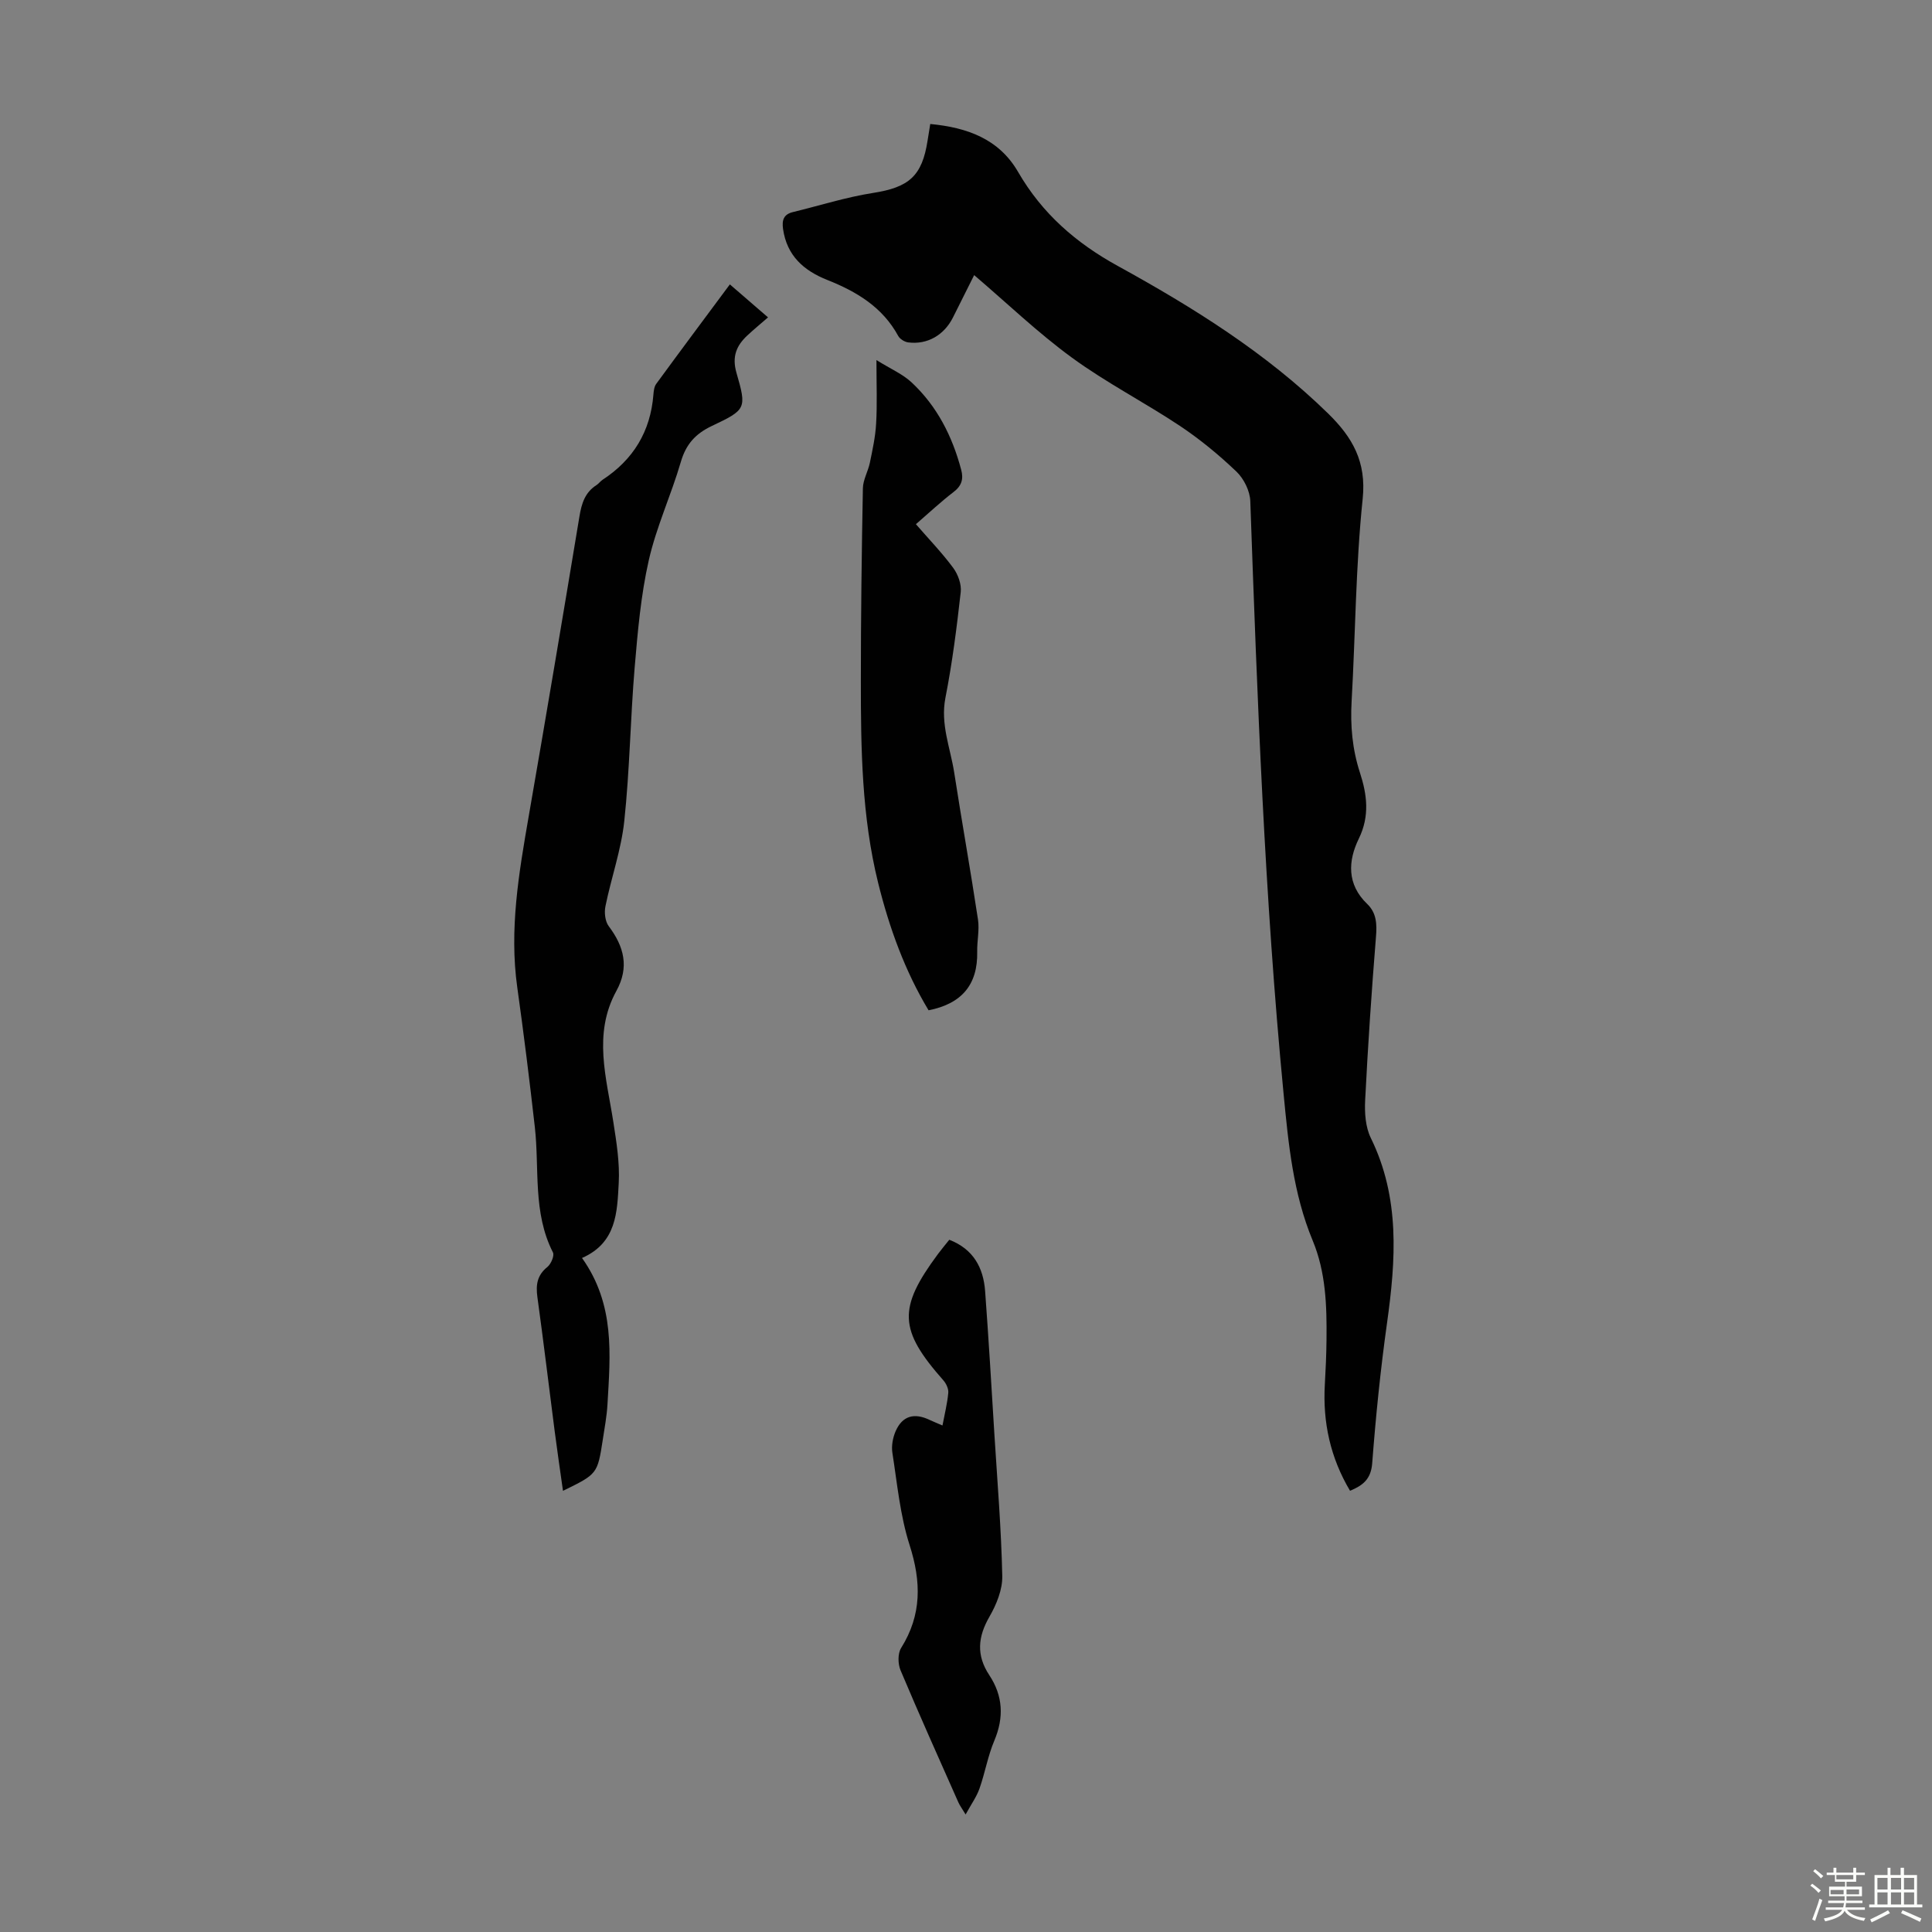 <svg enable-background="new 0 0 400 400" viewBox="0 0 400 400" xmlns="http://www.w3.org/2000/svg"><rect x="0" y="0" width="400" height="400" fill="#808080" stroke="none"/><path d="m374.8 390.4.4-.4c.7.5 1.3 1 1.8 1.4l-.5.5c-.5-.6-1.1-1.1-1.7-1.5zm1 7.3-.6-.3c.5-1.4 1.1-2.8 1.5-4.3.2.1.4.2.6.3-.5 1.3-1 2.8-1.5 4.3zm-.4-10.3.4-.4c.4.3 1 .8 1.7 1.4l-.5.5c-.4-.5-1-1-1.6-1.5zm2.5.3h1.7v-1h.6v1h3.5v-1h.6v1h1.8v.5h-1.8v1.4h-2v1h3.2v2h-3.2v.9h3.3v.5h-3.4c0 .3-.1.6-.1.9h4v.5h-3.7c.7.9 1.9 1.5 3.8 1.7-.1.2-.2.4-.3.6-2.1-.4-3.5-1.1-4-2.1-.4 1-1.8 1.7-4 2.2-.1-.2-.2-.4-.3-.6 2.1-.4 3.4-1 3.8-1.8h-3.4v-.5h3.6c.1-.3.1-.6.2-.9h-3.3v-.5h3.4c0-.3 0-.6 0-.9h-3.2v-2h3.3v-1h-2.1v-1.4h-1.7v-.5zm1.1 3.5v1h2.7c0-.3 0-.4 0-.4 0-.1 0-.2 0-.2 0-.1 0-.2 0-.3h-2.7zm1.2-3v.9h3.5v-.9zm4.7 3h-2.6v.6.4h2.6z" fill="#fbfcfa"/><path d="m393.6 386.7h.6v1.5h2.7v6.1h1.1v.6h-11v-.6h1.1v-6.1h2.7v-1.5h.6v1.5h2.1v-1.5zm-2.7 8.8.4.6c-1.2.6-2.5 1.3-3.8 1.9-.1-.2-.2-.4-.3-.6 1.2-.6 2.5-1.2 3.7-1.9zm-2.2-6.7v2.4h2.1v-2.4zm0 3v2.5h2.1v-2.5zm2.8-3v2.4h2.1v-2.4zm0 3v2.5h2.1v-2.5zm6 6.1c-1.4-.7-2.7-1.3-3.9-1.8l.3-.6c1.5.6 2.7 1.2 3.9 1.7zm-1.2-9.1h-2.1v2.4h2.1zm-2.1 3v2.5h2.1v-2.5z" fill="#fbfcfa"/><g fill="#010101"><path d="m192.6 25.67c7.64.73 14.22 3.08 18.18 9.92 4.97 8.59 11.94 14.69 20.66 19.48 15.59 8.58 30.7 17.99 43.55 30.56 4.99 4.88 7.94 9.93 7.14 17.63-1.45 13.89-1.5 27.93-2.29 41.9-.29 5.08.14 9.96 1.73 14.84 1.45 4.47 2.06 8.92-.24 13.63-2.24 4.58-2.52 9.46 1.75 13.54 1.92 1.84 2.02 4.17 1.8 6.79-.91 11.27-1.67 22.55-2.24 33.84-.13 2.59.06 5.54 1.17 7.8 6.08 12.4 5.19 25.24 3.36 38.31-1.35 9.63-2.33 19.33-3.07 29.03-.25 3.34-1.97 4.62-4.59 5.71-4.07-6.85-5.66-14.15-5.22-21.95.18-3.13.32-6.26.35-9.4.07-6.95-.13-13.88-2.86-20.45-4.05-9.74-5.03-20.03-6.03-30.42-3.93-40.8-5.44-81.73-6.89-122.67-.07-2.1-1.32-4.63-2.85-6.1-3.62-3.46-7.54-6.69-11.7-9.47-7.35-4.89-15.28-8.95-22.39-14.15-7.08-5.17-13.45-11.3-20.23-17.08-1.29 2.58-2.84 5.66-4.38 8.75-1.83 3.67-5.31 5.69-9.27 5.18-.75-.09-1.72-.69-2.07-1.33-3.25-5.98-8.64-9.2-14.69-11.6-4.89-1.94-8.37-5.03-9.16-10.56-.26-1.85.14-3.03 2.04-3.49 5.52-1.34 10.97-3.08 16.57-3.96 7.43-1.16 10.18-3.45 11.32-10.87.16-1.06.35-2.13.55-3.41z"/><path d="m120.5 260.45c6.88 9.67 5.86 20.04 5.27 30.32-.14 2.45-.6 4.88-.97 7.31-1.1 7.1-1.12 7.1-8.24 10.58-.6-4.28-1.21-8.38-1.74-12.5-1.19-9.21-2.29-18.42-3.56-27.62-.34-2.51-.07-4.51 2.06-6.22.76-.61 1.5-2.35 1.16-3.02-4.21-8.26-2.77-17.27-3.75-25.96-1.09-9.66-2.29-19.32-3.64-28.95-1.67-11.96.33-23.61 2.36-35.31 3.6-20.71 7.08-41.44 10.52-62.17.44-2.66 1.14-4.96 3.53-6.48.47-.3.8-.8 1.26-1.1 6.37-4.17 9.92-10.01 10.52-17.62.06-.76.16-1.66.59-2.24 5-6.84 10.07-13.63 15.24-20.59 2.73 2.36 5.17 4.47 7.9 6.83-1.5 1.3-2.92 2.48-4.27 3.73-2.28 2.12-3.23 4.4-2.26 7.76 2.14 7.4 2.02 7.62-5.12 11-3.39 1.61-5.34 3.79-6.4 7.43-2 6.86-5.07 13.44-6.64 20.38-1.64 7.25-2.29 14.76-2.92 22.19-.89 10.58-1.02 21.24-2.15 31.79-.63 5.95-2.7 11.73-3.9 17.64-.27 1.3-.07 3.14.69 4.14 3.18 4.23 4.27 8.48 1.58 13.38-4.91 8.93-2.04 18.06-.63 27.18.65 4.17 1.34 8.45 1.11 12.63-.33 5.94-.4 12.34-7.6 15.49z"/><path d="m181.46 74.55c3.01 1.87 5.42 2.9 7.23 4.58 5.3 4.92 8.46 11.16 10.31 18.11.52 1.94.11 3.34-1.58 4.63-2.65 2.03-5.1 4.33-7.79 6.66 2.69 3.1 5.41 5.92 7.72 9.04.99 1.34 1.74 3.39 1.56 5-.82 7.33-1.75 14.67-3.17 21.9-1.07 5.48 1.02 10.36 1.82 15.49 1.57 10.15 3.39 20.26 4.92 30.41.33 2.17-.21 4.46-.16 6.69.13 6.79-3.18 10.75-10.07 12.11-4.89-8.12-8.14-17.08-10.45-26.42-3.39-13.71-3.57-27.7-3.57-41.69 0-13.32.17-26.63.42-39.95.03-1.78 1.08-3.52 1.45-5.32.55-2.67 1.14-5.36 1.29-8.07.24-3.96.07-7.96.07-13.17z"/><path d="m195.13 295.13c.45-2.38 1-4.56 1.2-6.76.08-.83-.43-1.92-1.02-2.59-9.23-10.45-9.44-14.92-1.12-26.14.73-.98 1.51-1.91 2.35-2.96 4.98 1.93 7.06 5.77 7.42 10.64.73 9.93 1.32 19.88 1.93 29.82.61 9.72 1.41 19.43 1.62 29.16.06 2.8-1.2 5.89-2.64 8.39-2.43 4.2-2.76 8.02-.06 12.11 2.85 4.3 3.08 8.77 1.05 13.59-1.34 3.17-1.92 6.66-3.07 9.92-.6 1.7-1.7 3.22-2.87 5.36-.77-1.28-1.21-1.86-1.5-2.51-4.03-9.09-8.11-18.17-11.97-27.34-.56-1.32-.6-3.47.11-4.61 4.31-6.88 4.19-13.74 1.76-21.33-1.96-6.12-2.56-12.68-3.56-19.08-.23-1.45.09-3.17.69-4.53 1.39-3.14 3.84-3.82 7.02-2.29.81.38 1.63.7 2.66 1.15z"/></g></svg>